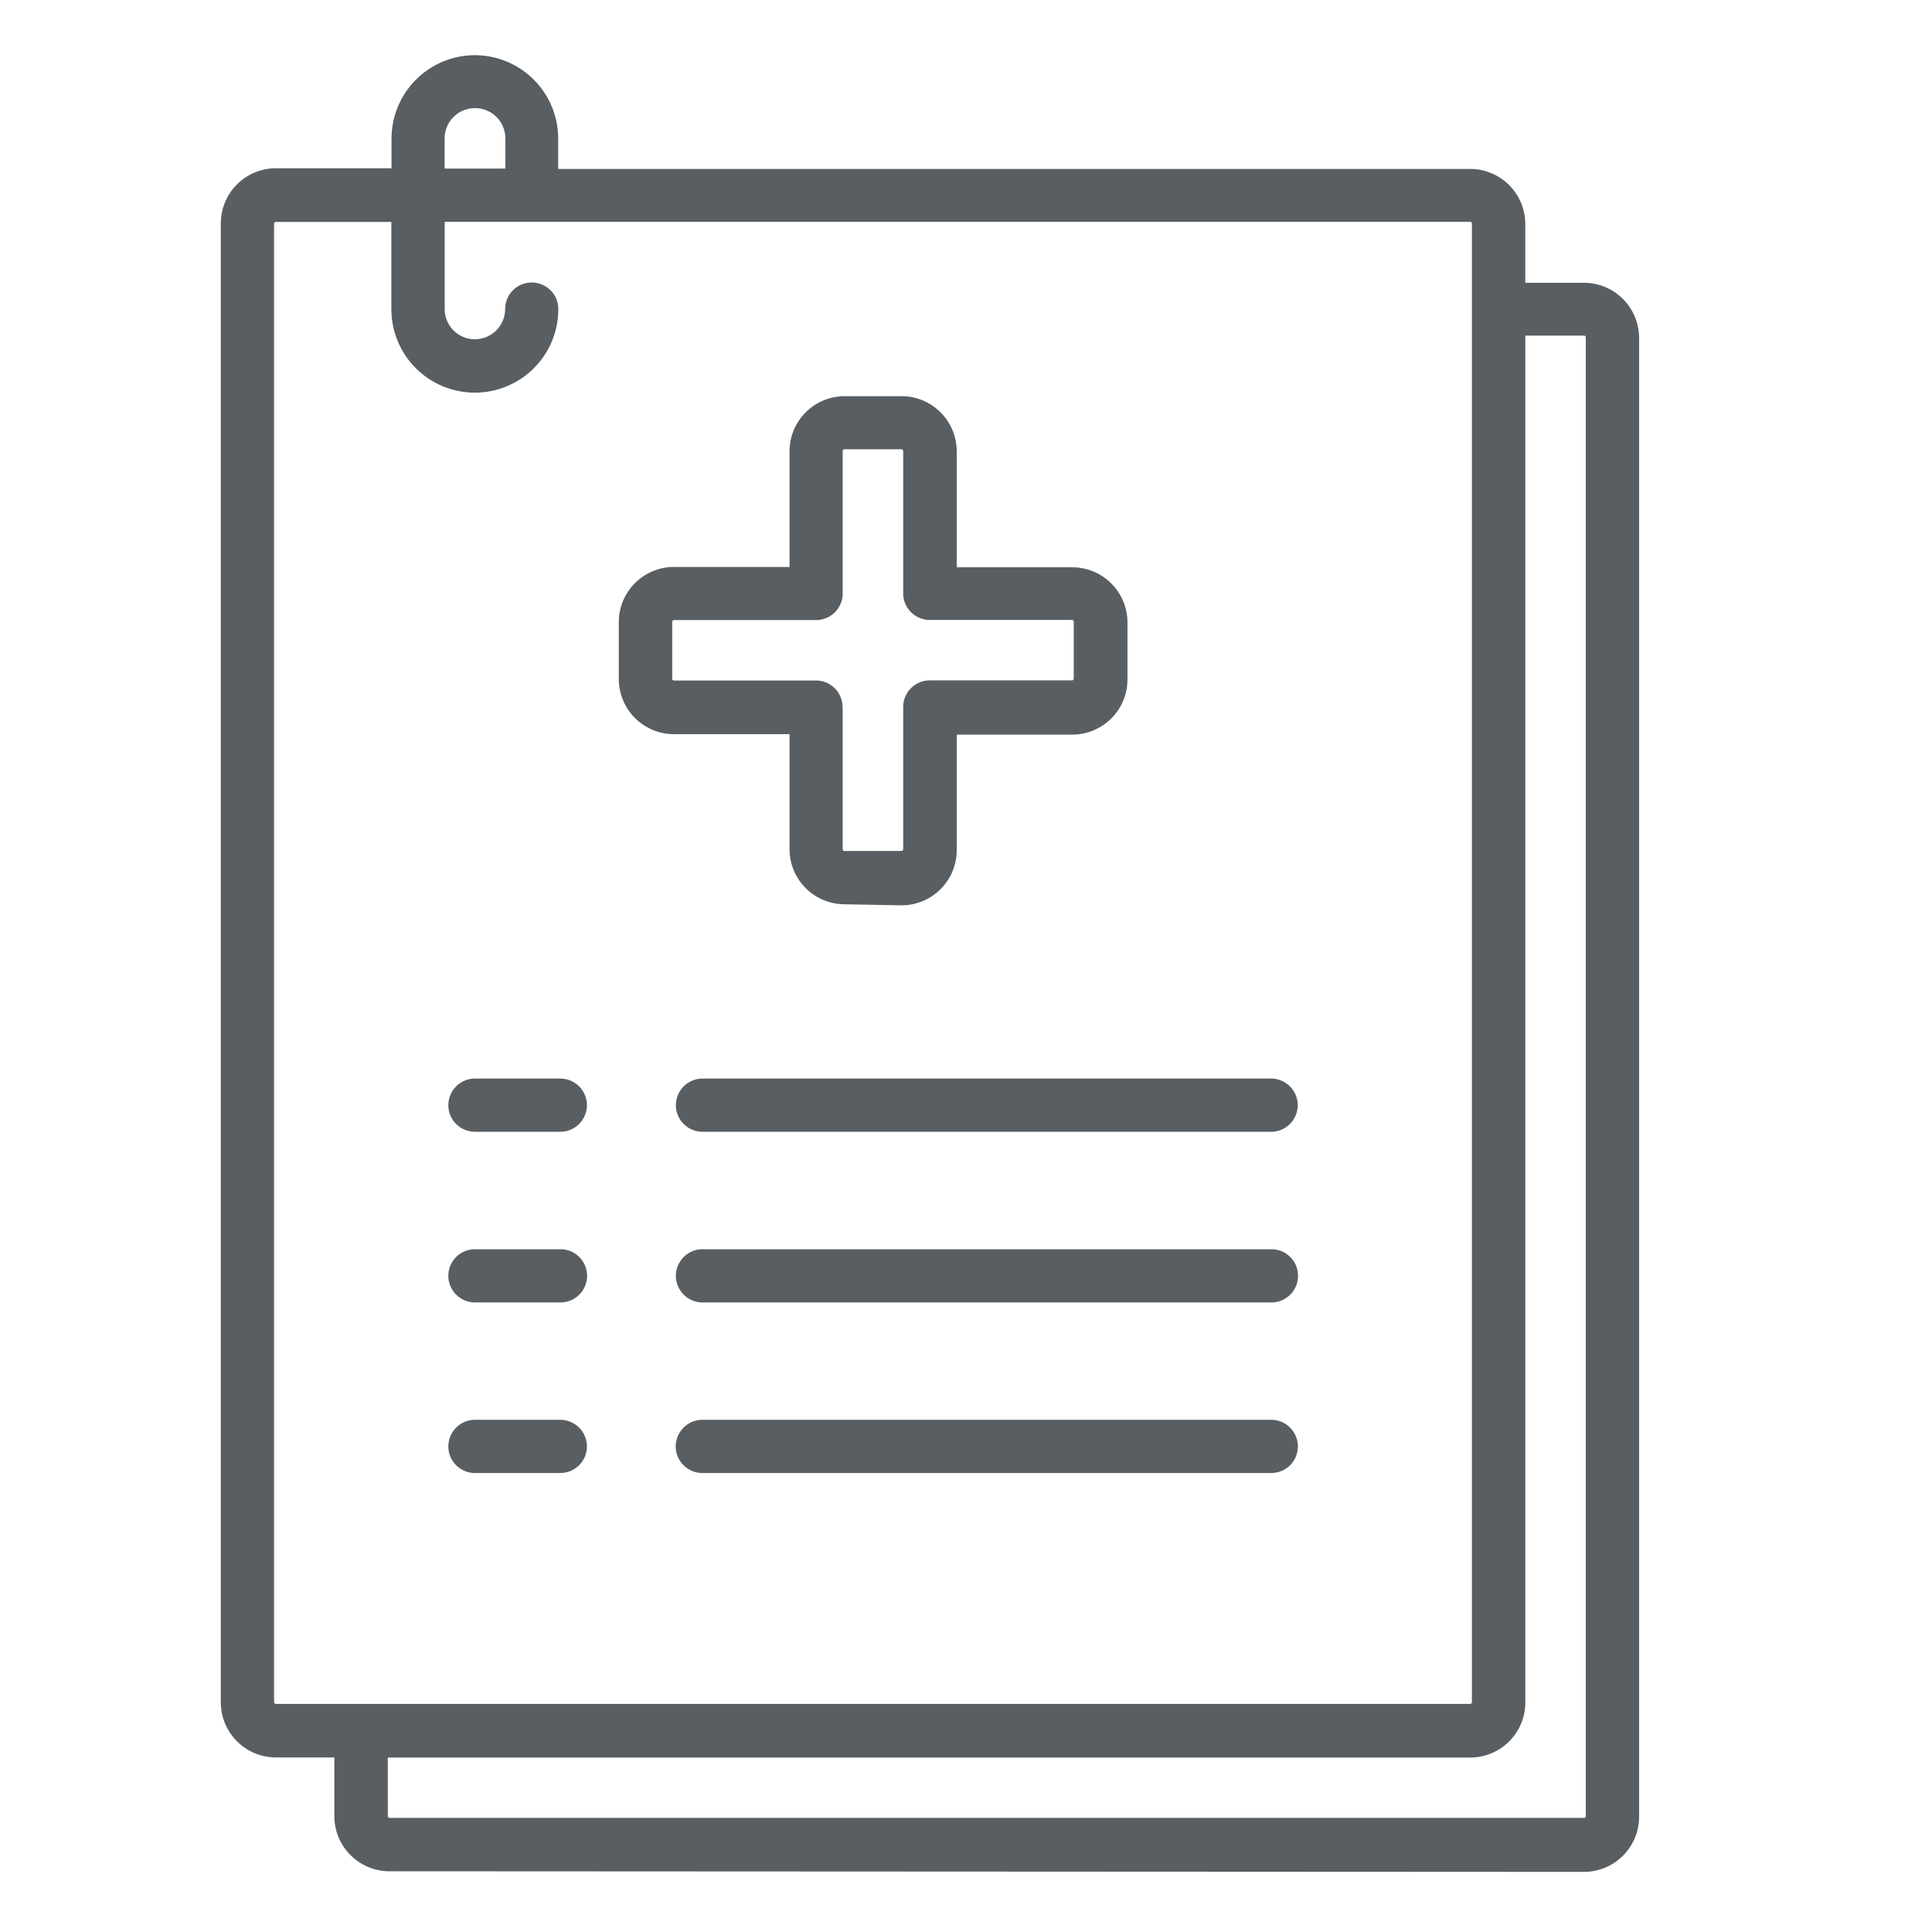 <svg xmlns="http://www.w3.org/2000/svg" width="35" height="35" viewBox="0 0 35 35"><defs><style>.a{fill:none;}.b{fill:#595e62;stroke:rgba(0,0,0,0);stroke-miterlimit:10;}</style></defs><g transform="translate(-1083 -2355)"><rect class="a" width="35" height="35" transform="translate(1083 2355)"/><path class="b" d="M-1790.943,6612.9a1,1,0,0,1-1-1v-1.062H-1793a1,1,0,0,1-1-1v-26.79a1,1,0,0,1,1-1h2.093v-.548A1.512,1.512,0,0,1-1789.4,6580a1.511,1.511,0,0,1,1.512,1.512v.548h16.52a1,1,0,0,1,1,1v1.063h1.062a1,1,0,0,1,1,1v26.788a1,1,0,0,1-1,1Zm-.031-1a.032.032,0,0,0,.031.033h21.638a.032.032,0,0,0,.033-.033l0-26.787a.033.033,0,0,0-.033-.033h-1.062v24.76a1,1,0,0,1-1,1h-19.608Zm-2.061-28.849v26.784a.033.033,0,0,0,.033.033h21.636a.032.032,0,0,0,.031-.033v-26.784a.032.032,0,0,0-.031-.033h-18.578v1.58a.547.547,0,0,0,.546.548.549.549,0,0,0,.549-.548v0a.481.481,0,0,1,.483-.48.48.48,0,0,1,.48.483,1.511,1.511,0,0,1-1.512,1.512,1.512,1.512,0,0,1-1.512-1.512v-1.58H-1793A.033.033,0,0,0-1793.036,6583.057Zm3.09-1.545v.548h1.1v-.548a.548.548,0,0,0-.548-.547A.548.548,0,0,0-1789.945,6581.512Zm14.973,24.179h-10.306a.483.483,0,0,1-.481-.483.485.485,0,0,1,.485-.481h10.306a.483.483,0,0,1,.48.485.481.481,0,0,1-.48.479Zm-14.425,0h0a.482.482,0,0,1-.481-.483.484.484,0,0,1,.483-.481h1.547a.485.485,0,0,1,.481.481.483.483,0,0,1-.481.483Zm4.122-3.09h0a.484.484,0,0,1-.481-.483.483.483,0,0,1,.485-.481h10.306a.481.481,0,0,1,.48.483.482.482,0,0,1-.483.481Zm-4.122,0h0a.483.483,0,0,1-.481-.483.482.482,0,0,1,.483-.481h1.55a.483.483,0,0,1,.481.483.484.484,0,0,1-.485.481Zm4.122-3.092h0a.483.483,0,0,1-.481-.483.485.485,0,0,1,.485-.481h10.3a.485.485,0,0,1,.481.481.483.483,0,0,1-.481.483Zm-4.122,0h0a.482.482,0,0,1-.481-.483.484.484,0,0,1,.483-.481h1.547a.485.485,0,0,1,.481.481.483.483,0,0,1-.481.483Zm6.7-4.121a1,1,0,0,1-1-1V6592.3h-2.093a1,1,0,0,1-1-1v-1.029a1,1,0,0,1,1-1h2.093v-2.094a1,1,0,0,1,1-1h1.029a1,1,0,0,1,1,1v2.1h2.093a1,1,0,0,1,1,1v1.031a1,1,0,0,1-1,1h-2.093v2.093a1,1,0,0,1-1,1Zm-.037-3.573v2.576a.03.03,0,0,0,.032.031h1.031a.032.032,0,0,0,.033-.031v-2.576a.482.482,0,0,1,.481-.483h2.576a.033.033,0,0,0,.033-.033v-1.029a.033.033,0,0,0-.033-.033h-2.576a.482.482,0,0,1-.481-.483v-2.576a.033.033,0,0,0-.033-.033h-1.031a.032.032,0,0,0-.032.033v2.578a.482.482,0,0,1-.483.483h-2.572a.032.032,0,0,0-.033.031v1.031a.033.033,0,0,0,.033.033h2.572A.482.482,0,0,1-1782.736,6591.815Z" transform="translate(2881 -4224)"/></g></svg>